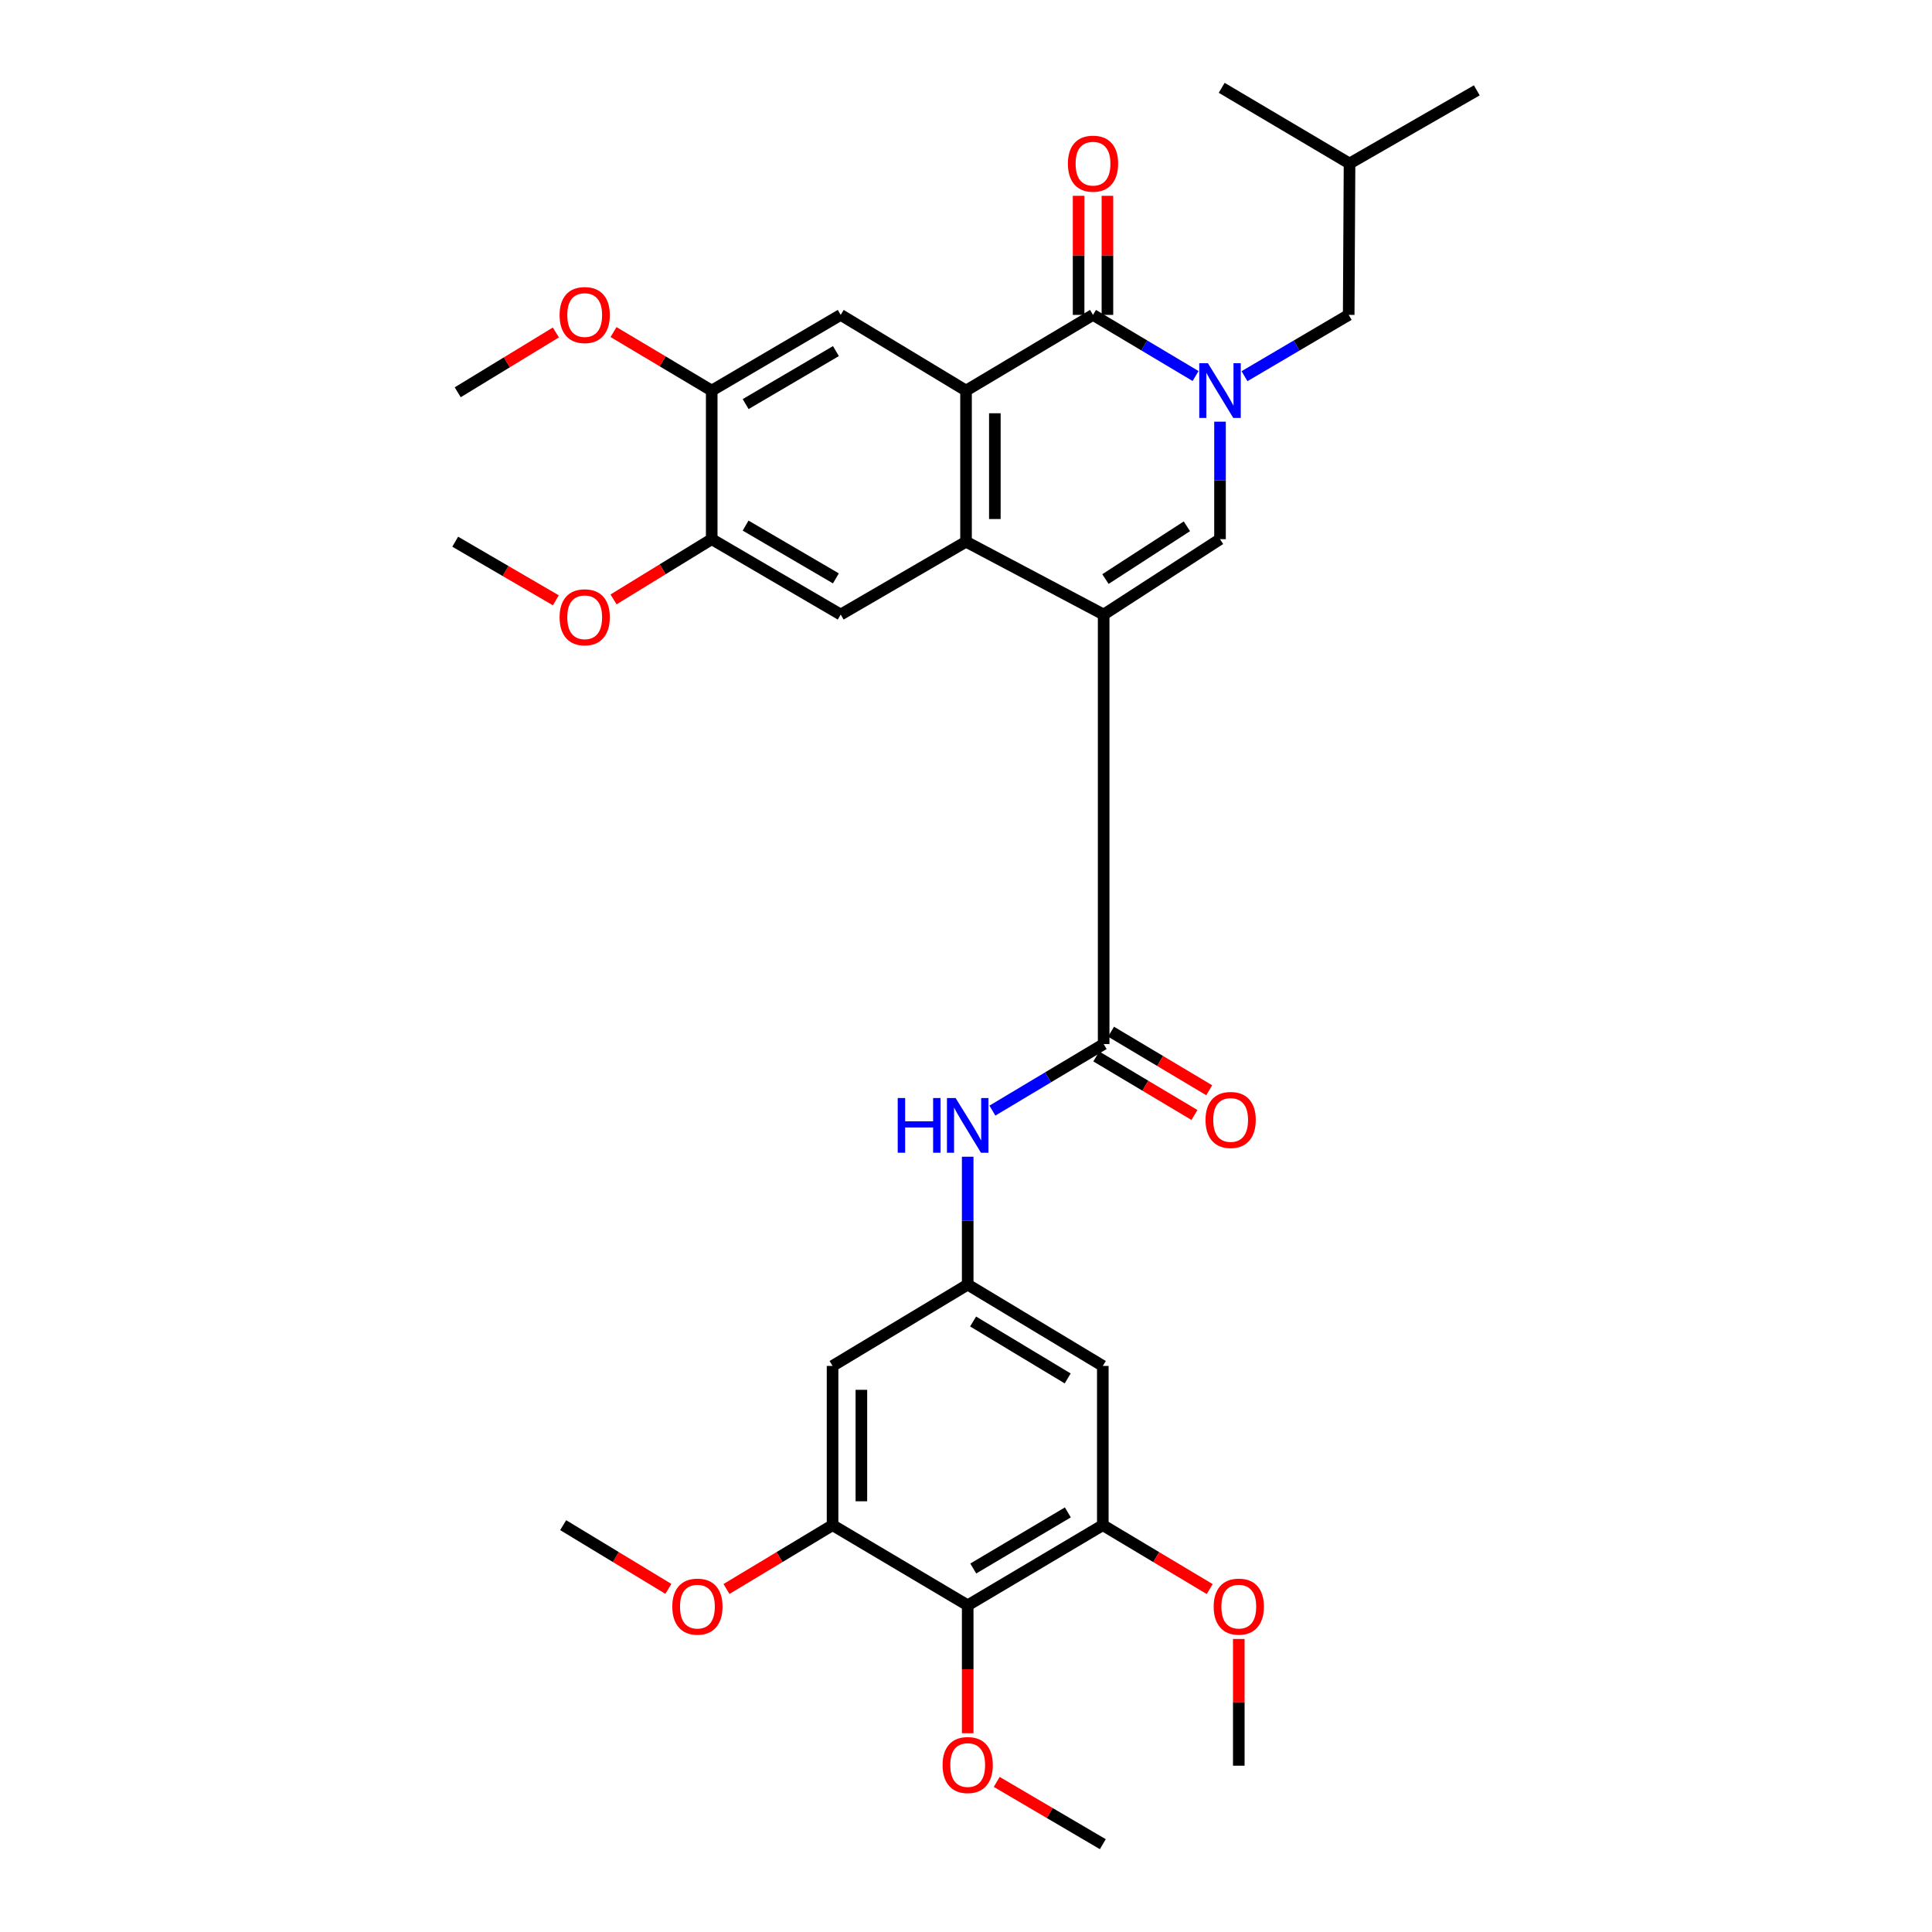 <?xml version='1.0' encoding='iso-8859-1'?>
<svg version='1.1' baseProfile='full'
              xmlns='http://www.w3.org/2000/svg'
                      xmlns:rdkit='http://www.rdkit.org/xml'
                      xmlns:xlink='http://www.w3.org/1999/xlink'
                  xml:space='preserve'
width='1000px' height='1000px' viewBox='0 0 1000 1000'>
<!-- END OF HEADER -->
<rect style='opacity:1.0;fill:#FFFFFF;stroke:none' width='1000' height='1000' x='0' y='0'> </rect>
<path class='bond-1' d='M 571.253,318.094 L 500.017,280.384' style='fill:none;fill-rule:evenodd;stroke:#000000;stroke-width:6px;stroke-linecap:butt;stroke-linejoin:miter;stroke-opacity:1' />
<path class='bond-4' d='M 571.253,318.094 L 631.476,279.074' style='fill:none;fill-rule:evenodd;stroke:#000000;stroke-width:6px;stroke-linecap:butt;stroke-linejoin:miter;stroke-opacity:1' />
<path class='bond-4' d='M 572.176,299.724 L 614.333,272.41' style='fill:none;fill-rule:evenodd;stroke:#000000;stroke-width:6px;stroke-linecap:butt;stroke-linejoin:miter;stroke-opacity:1' />
<path class='bond-5' d='M 571.253,318.094 L 571.253,540.412' style='fill:none;fill-rule:evenodd;stroke:#000000;stroke-width:6px;stroke-linecap:butt;stroke-linejoin:miter;stroke-opacity:1' />
<path class='bond-0' d='M 631.476,218.253 L 631.476,248.664' style='fill:none;fill-rule:evenodd;stroke:#0000FF;stroke-width:6px;stroke-linecap:butt;stroke-linejoin:miter;stroke-opacity:1' />
<path class='bond-0' d='M 631.476,248.664 L 631.476,279.074' style='fill:none;fill-rule:evenodd;stroke:#000000;stroke-width:6px;stroke-linecap:butt;stroke-linejoin:miter;stroke-opacity:1' />
<path class='bond-3' d='M 618.823,194.628 L 592.283,178.807' style='fill:none;fill-rule:evenodd;stroke:#0000FF;stroke-width:6px;stroke-linecap:butt;stroke-linejoin:miter;stroke-opacity:1' />
<path class='bond-3' d='M 592.283,178.807 L 565.742,162.985' style='fill:none;fill-rule:evenodd;stroke:#000000;stroke-width:6px;stroke-linecap:butt;stroke-linejoin:miter;stroke-opacity:1' />
<path class='bond-17' d='M 644.148,194.715 L 671.114,178.85' style='fill:none;fill-rule:evenodd;stroke:#0000FF;stroke-width:6px;stroke-linecap:butt;stroke-linejoin:miter;stroke-opacity:1' />
<path class='bond-17' d='M 671.114,178.85 L 698.081,162.985' style='fill:none;fill-rule:evenodd;stroke:#000000;stroke-width:6px;stroke-linecap:butt;stroke-linejoin:miter;stroke-opacity:1' />
<path class='bond-2' d='M 500.017,280.384 L 500.017,202.171' style='fill:none;fill-rule:evenodd;stroke:#000000;stroke-width:6px;stroke-linecap:butt;stroke-linejoin:miter;stroke-opacity:1' />
<path class='bond-2' d='M 514.932,268.652 L 514.932,213.903' style='fill:none;fill-rule:evenodd;stroke:#000000;stroke-width:6px;stroke-linecap:butt;stroke-linejoin:miter;stroke-opacity:1' />
<path class='bond-6' d='M 500.017,280.384 L 435.144,318.094' style='fill:none;fill-rule:evenodd;stroke:#000000;stroke-width:6px;stroke-linecap:butt;stroke-linejoin:miter;stroke-opacity:1' />
<path class='bond-7' d='M 500.017,202.171 L 435.144,162.985' style='fill:none;fill-rule:evenodd;stroke:#000000;stroke-width:6px;stroke-linecap:butt;stroke-linejoin:miter;stroke-opacity:1' />
<path class='bond-33' d='M 500.017,202.171 L 565.742,162.985' style='fill:none;fill-rule:evenodd;stroke:#000000;stroke-width:6px;stroke-linecap:butt;stroke-linejoin:miter;stroke-opacity:1' />
<path class='bond-18' d='M 573.2,162.985 L 573.2,132.168' style='fill:none;fill-rule:evenodd;stroke:#000000;stroke-width:6px;stroke-linecap:butt;stroke-linejoin:miter;stroke-opacity:1' />
<path class='bond-18' d='M 573.2,132.168 L 573.2,101.35' style='fill:none;fill-rule:evenodd;stroke:#FF0000;stroke-width:6px;stroke-linecap:butt;stroke-linejoin:miter;stroke-opacity:1' />
<path class='bond-18' d='M 558.285,162.985 L 558.285,132.168' style='fill:none;fill-rule:evenodd;stroke:#000000;stroke-width:6px;stroke-linecap:butt;stroke-linejoin:miter;stroke-opacity:1' />
<path class='bond-18' d='M 558.285,132.168 L 558.285,101.35' style='fill:none;fill-rule:evenodd;stroke:#FF0000;stroke-width:6px;stroke-linecap:butt;stroke-linejoin:miter;stroke-opacity:1' />
<path class='bond-9' d='M 571.253,540.412 L 542.46,557.63' style='fill:none;fill-rule:evenodd;stroke:#000000;stroke-width:6px;stroke-linecap:butt;stroke-linejoin:miter;stroke-opacity:1' />
<path class='bond-9' d='M 542.46,557.63 L 513.668,574.848' style='fill:none;fill-rule:evenodd;stroke:#0000FF;stroke-width:6px;stroke-linecap:butt;stroke-linejoin:miter;stroke-opacity:1' />
<path class='bond-19' d='M 567.433,546.817 L 592.839,561.967' style='fill:none;fill-rule:evenodd;stroke:#000000;stroke-width:6px;stroke-linecap:butt;stroke-linejoin:miter;stroke-opacity:1' />
<path class='bond-19' d='M 592.839,561.967 L 618.246,577.117' style='fill:none;fill-rule:evenodd;stroke:#FF0000;stroke-width:6px;stroke-linecap:butt;stroke-linejoin:miter;stroke-opacity:1' />
<path class='bond-19' d='M 575.072,534.006 L 600.479,549.157' style='fill:none;fill-rule:evenodd;stroke:#000000;stroke-width:6px;stroke-linecap:butt;stroke-linejoin:miter;stroke-opacity:1' />
<path class='bond-19' d='M 600.479,549.157 L 625.885,564.307' style='fill:none;fill-rule:evenodd;stroke:#FF0000;stroke-width:6px;stroke-linecap:butt;stroke-linejoin:miter;stroke-opacity:1' />
<path class='bond-15' d='M 435.144,318.094 L 368.383,279.074' style='fill:none;fill-rule:evenodd;stroke:#000000;stroke-width:6px;stroke-linecap:butt;stroke-linejoin:miter;stroke-opacity:1' />
<path class='bond-15' d='M 432.656,299.364 L 385.923,272.05' style='fill:none;fill-rule:evenodd;stroke:#000000;stroke-width:6px;stroke-linecap:butt;stroke-linejoin:miter;stroke-opacity:1' />
<path class='bond-34' d='M 435.144,162.985 L 368.383,202.171' style='fill:none;fill-rule:evenodd;stroke:#000000;stroke-width:6px;stroke-linecap:butt;stroke-linejoin:miter;stroke-opacity:1' />
<path class='bond-34' d='M 432.68,181.726 L 385.947,209.156' style='fill:none;fill-rule:evenodd;stroke:#000000;stroke-width:6px;stroke-linecap:butt;stroke-linejoin:miter;stroke-opacity:1' />
<path class='bond-8' d='M 500.878,830.908 L 570.814,789.419' style='fill:none;fill-rule:evenodd;stroke:#000000;stroke-width:6px;stroke-linecap:butt;stroke-linejoin:miter;stroke-opacity:1' />
<path class='bond-8' d='M 503.759,811.857 L 552.713,782.815' style='fill:none;fill-rule:evenodd;stroke:#000000;stroke-width:6px;stroke-linecap:butt;stroke-linejoin:miter;stroke-opacity:1' />
<path class='bond-20' d='M 500.878,830.908 L 500.878,864.009' style='fill:none;fill-rule:evenodd;stroke:#000000;stroke-width:6px;stroke-linecap:butt;stroke-linejoin:miter;stroke-opacity:1' />
<path class='bond-20' d='M 500.878,864.009 L 500.878,897.111' style='fill:none;fill-rule:evenodd;stroke:#FF0000;stroke-width:6px;stroke-linecap:butt;stroke-linejoin:miter;stroke-opacity:1' />
<path class='bond-35' d='M 500.878,830.908 L 430.935,789.419' style='fill:none;fill-rule:evenodd;stroke:#000000;stroke-width:6px;stroke-linecap:butt;stroke-linejoin:miter;stroke-opacity:1' />
<path class='bond-12' d='M 500.878,598.717 L 500.878,631.814' style='fill:none;fill-rule:evenodd;stroke:#0000FF;stroke-width:6px;stroke-linecap:butt;stroke-linejoin:miter;stroke-opacity:1' />
<path class='bond-12' d='M 500.878,631.814 L 500.878,664.911' style='fill:none;fill-rule:evenodd;stroke:#000000;stroke-width:6px;stroke-linecap:butt;stroke-linejoin:miter;stroke-opacity:1' />
<path class='bond-10' d='M 570.814,789.419 L 570.814,707.005' style='fill:none;fill-rule:evenodd;stroke:#000000;stroke-width:6px;stroke-linecap:butt;stroke-linejoin:miter;stroke-opacity:1' />
<path class='bond-21' d='M 570.814,789.419 L 598.48,805.962' style='fill:none;fill-rule:evenodd;stroke:#000000;stroke-width:6px;stroke-linecap:butt;stroke-linejoin:miter;stroke-opacity:1' />
<path class='bond-21' d='M 598.48,805.962 L 626.146,822.505' style='fill:none;fill-rule:evenodd;stroke:#FF0000;stroke-width:6px;stroke-linecap:butt;stroke-linejoin:miter;stroke-opacity:1' />
<path class='bond-11' d='M 430.935,789.419 L 430.935,707.005' style='fill:none;fill-rule:evenodd;stroke:#000000;stroke-width:6px;stroke-linecap:butt;stroke-linejoin:miter;stroke-opacity:1' />
<path class='bond-11' d='M 445.85,777.057 L 445.85,719.367' style='fill:none;fill-rule:evenodd;stroke:#000000;stroke-width:6px;stroke-linecap:butt;stroke-linejoin:miter;stroke-opacity:1' />
<path class='bond-22' d='M 430.935,789.419 L 403.479,805.937' style='fill:none;fill-rule:evenodd;stroke:#000000;stroke-width:6px;stroke-linecap:butt;stroke-linejoin:miter;stroke-opacity:1' />
<path class='bond-22' d='M 403.479,805.937 L 376.024,822.455' style='fill:none;fill-rule:evenodd;stroke:#FF0000;stroke-width:6px;stroke-linecap:butt;stroke-linejoin:miter;stroke-opacity:1' />
<path class='bond-13' d='M 500.878,664.911 L 430.935,707.005' style='fill:none;fill-rule:evenodd;stroke:#000000;stroke-width:6px;stroke-linecap:butt;stroke-linejoin:miter;stroke-opacity:1' />
<path class='bond-14' d='M 500.878,664.911 L 570.814,707.005' style='fill:none;fill-rule:evenodd;stroke:#000000;stroke-width:6px;stroke-linecap:butt;stroke-linejoin:miter;stroke-opacity:1' />
<path class='bond-14' d='M 503.677,684.004 L 552.632,713.47' style='fill:none;fill-rule:evenodd;stroke:#000000;stroke-width:6px;stroke-linecap:butt;stroke-linejoin:miter;stroke-opacity:1' />
<path class='bond-16' d='M 368.383,279.074 L 368.383,202.171' style='fill:none;fill-rule:evenodd;stroke:#000000;stroke-width:6px;stroke-linecap:butt;stroke-linejoin:miter;stroke-opacity:1' />
<path class='bond-23' d='M 368.383,279.074 L 342.976,294.666' style='fill:none;fill-rule:evenodd;stroke:#000000;stroke-width:6px;stroke-linecap:butt;stroke-linejoin:miter;stroke-opacity:1' />
<path class='bond-23' d='M 342.976,294.666 L 317.569,310.258' style='fill:none;fill-rule:evenodd;stroke:#FF0000;stroke-width:6px;stroke-linecap:butt;stroke-linejoin:miter;stroke-opacity:1' />
<path class='bond-24' d='M 368.383,202.171 L 342.968,187.023' style='fill:none;fill-rule:evenodd;stroke:#000000;stroke-width:6px;stroke-linecap:butt;stroke-linejoin:miter;stroke-opacity:1' />
<path class='bond-24' d='M 342.968,187.023 L 317.554,171.874' style='fill:none;fill-rule:evenodd;stroke:#FF0000;stroke-width:6px;stroke-linecap:butt;stroke-linejoin:miter;stroke-opacity:1' />
<path class='bond-25' d='M 698.081,162.985 L 698.52,84.632' style='fill:none;fill-rule:evenodd;stroke:#000000;stroke-width:6px;stroke-linecap:butt;stroke-linejoin:miter;stroke-opacity:1' />
<path class='bond-26' d='M 515.906,922.316 L 543.36,938.431' style='fill:none;fill-rule:evenodd;stroke:#FF0000;stroke-width:6px;stroke-linecap:butt;stroke-linejoin:miter;stroke-opacity:1' />
<path class='bond-26' d='M 543.36,938.431 L 570.814,954.545' style='fill:none;fill-rule:evenodd;stroke:#000000;stroke-width:6px;stroke-linecap:butt;stroke-linejoin:miter;stroke-opacity:1' />
<path class='bond-27' d='M 641.196,848.325 L 641.196,881.122' style='fill:none;fill-rule:evenodd;stroke:#FF0000;stroke-width:6px;stroke-linecap:butt;stroke-linejoin:miter;stroke-opacity:1' />
<path class='bond-27' d='M 641.196,881.122 L 641.196,913.918' style='fill:none;fill-rule:evenodd;stroke:#000000;stroke-width:6px;stroke-linecap:butt;stroke-linejoin:miter;stroke-opacity:1' />
<path class='bond-28' d='M 345.952,822.401 L 318.724,805.91' style='fill:none;fill-rule:evenodd;stroke:#FF0000;stroke-width:6px;stroke-linecap:butt;stroke-linejoin:miter;stroke-opacity:1' />
<path class='bond-28' d='M 318.724,805.91 L 291.495,789.419' style='fill:none;fill-rule:evenodd;stroke:#000000;stroke-width:6px;stroke-linecap:butt;stroke-linejoin:miter;stroke-opacity:1' />
<path class='bond-29' d='M 287.701,310.719 L 261.657,295.551' style='fill:none;fill-rule:evenodd;stroke:#FF0000;stroke-width:6px;stroke-linecap:butt;stroke-linejoin:miter;stroke-opacity:1' />
<path class='bond-29' d='M 261.657,295.551 L 235.614,280.384' style='fill:none;fill-rule:evenodd;stroke:#000000;stroke-width:6px;stroke-linecap:butt;stroke-linejoin:miter;stroke-opacity:1' />
<path class='bond-30' d='M 287.716,172.081 L 262.315,187.561' style='fill:none;fill-rule:evenodd;stroke:#FF0000;stroke-width:6px;stroke-linecap:butt;stroke-linejoin:miter;stroke-opacity:1' />
<path class='bond-30' d='M 262.315,187.561 L 236.915,203.041' style='fill:none;fill-rule:evenodd;stroke:#000000;stroke-width:6px;stroke-linecap:butt;stroke-linejoin:miter;stroke-opacity:1' />
<path class='bond-31' d='M 698.52,84.632 L 632.347,45.455' style='fill:none;fill-rule:evenodd;stroke:#000000;stroke-width:6px;stroke-linecap:butt;stroke-linejoin:miter;stroke-opacity:1' />
<path class='bond-32' d='M 698.52,84.632 L 764.386,46.764' style='fill:none;fill-rule:evenodd;stroke:#000000;stroke-width:6px;stroke-linecap:butt;stroke-linejoin:miter;stroke-opacity:1' />
<path  class='atom-1' d='M 625.216 188.011
L 634.496 203.011
Q 635.416 204.491, 636.896 207.171
Q 638.376 209.851, 638.456 210.011
L 638.456 188.011
L 642.216 188.011
L 642.216 216.331
L 638.336 216.331
L 628.376 199.931
Q 627.216 198.011, 625.976 195.811
Q 624.776 193.611, 624.416 192.931
L 624.416 216.331
L 620.736 216.331
L 620.736 188.011
L 625.216 188.011
' fill='#0000FF'/>
<path  class='atom-10' d='M 464.658 568.337
L 468.498 568.337
L 468.498 580.377
L 482.978 580.377
L 482.978 568.337
L 486.818 568.337
L 486.818 596.657
L 482.978 596.657
L 482.978 583.577
L 468.498 583.577
L 468.498 596.657
L 464.658 596.657
L 464.658 568.337
' fill='#0000FF'/>
<path  class='atom-10' d='M 494.618 568.337
L 503.898 583.337
Q 504.818 584.817, 506.298 587.497
Q 507.778 590.177, 507.858 590.337
L 507.858 568.337
L 511.618 568.337
L 511.618 596.657
L 507.738 596.657
L 497.778 580.257
Q 496.618 578.337, 495.378 576.137
Q 494.178 573.937, 493.818 573.257
L 493.818 596.657
L 490.138 596.657
L 490.138 568.337
L 494.618 568.337
' fill='#0000FF'/>
<path  class='atom-19' d='M 552.742 84.712
Q 552.742 77.912, 556.102 74.112
Q 559.462 70.311, 565.742 70.311
Q 572.022 70.311, 575.382 74.112
Q 578.742 77.912, 578.742 84.712
Q 578.742 91.591, 575.342 95.511
Q 571.942 99.391, 565.742 99.391
Q 559.502 99.391, 556.102 95.511
Q 552.742 91.632, 552.742 84.712
M 565.742 96.192
Q 570.062 96.192, 572.382 93.311
Q 574.742 90.391, 574.742 84.712
Q 574.742 79.151, 572.382 76.352
Q 570.062 73.511, 565.742 73.511
Q 561.422 73.511, 559.062 76.311
Q 556.742 79.112, 556.742 84.712
Q 556.742 90.431, 559.062 93.311
Q 561.422 96.192, 565.742 96.192
' fill='#FF0000'/>
<path  class='atom-20' d='M 623.978 579.685
Q 623.978 572.885, 627.338 569.085
Q 630.698 565.285, 636.978 565.285
Q 643.258 565.285, 646.618 569.085
Q 649.978 572.885, 649.978 579.685
Q 649.978 586.565, 646.578 590.485
Q 643.178 594.365, 636.978 594.365
Q 630.738 594.365, 627.338 590.485
Q 623.978 586.605, 623.978 579.685
M 636.978 591.165
Q 641.298 591.165, 643.618 588.285
Q 645.978 585.365, 645.978 579.685
Q 645.978 574.125, 643.618 571.325
Q 641.298 568.485, 636.978 568.485
Q 632.658 568.485, 630.298 571.285
Q 627.978 574.085, 627.978 579.685
Q 627.978 585.405, 630.298 588.285
Q 632.658 591.165, 636.978 591.165
' fill='#FF0000'/>
<path  class='atom-21' d='M 487.878 913.576
Q 487.878 906.776, 491.238 902.976
Q 494.598 899.176, 500.878 899.176
Q 507.158 899.176, 510.518 902.976
Q 513.878 906.776, 513.878 913.576
Q 513.878 920.456, 510.478 924.376
Q 507.078 928.256, 500.878 928.256
Q 494.638 928.256, 491.238 924.376
Q 487.878 920.496, 487.878 913.576
M 500.878 925.056
Q 505.198 925.056, 507.518 922.176
Q 509.878 919.256, 509.878 913.576
Q 509.878 908.016, 507.518 905.216
Q 505.198 902.376, 500.878 902.376
Q 496.558 902.376, 494.198 905.176
Q 491.878 907.976, 491.878 913.576
Q 491.878 919.296, 494.198 922.176
Q 496.558 925.056, 500.878 925.056
' fill='#FF0000'/>
<path  class='atom-22' d='M 628.196 831.584
Q 628.196 824.784, 631.556 820.984
Q 634.916 817.184, 641.196 817.184
Q 647.476 817.184, 650.836 820.984
Q 654.196 824.784, 654.196 831.584
Q 654.196 838.464, 650.796 842.384
Q 647.396 846.264, 641.196 846.264
Q 634.956 846.264, 631.556 842.384
Q 628.196 838.504, 628.196 831.584
M 641.196 843.064
Q 645.516 843.064, 647.836 840.184
Q 650.196 837.264, 650.196 831.584
Q 650.196 826.024, 647.836 823.224
Q 645.516 820.384, 641.196 820.384
Q 636.876 820.384, 634.516 823.184
Q 632.196 825.984, 632.196 831.584
Q 632.196 837.304, 634.516 840.184
Q 636.876 843.064, 641.196 843.064
' fill='#FF0000'/>
<path  class='atom-23' d='M 347.983 831.584
Q 347.983 824.784, 351.343 820.984
Q 354.703 817.184, 360.983 817.184
Q 367.263 817.184, 370.623 820.984
Q 373.983 824.784, 373.983 831.584
Q 373.983 838.464, 370.583 842.384
Q 367.183 846.264, 360.983 846.264
Q 354.743 846.264, 351.343 842.384
Q 347.983 838.504, 347.983 831.584
M 360.983 843.064
Q 365.303 843.064, 367.623 840.184
Q 369.983 837.264, 369.983 831.584
Q 369.983 826.024, 367.623 823.224
Q 365.303 820.384, 360.983 820.384
Q 356.663 820.384, 354.303 823.184
Q 351.983 825.984, 351.983 831.584
Q 351.983 837.304, 354.303 840.184
Q 356.663 843.064, 360.983 843.064
' fill='#FF0000'/>
<path  class='atom-24' d='M 289.64 319.5
Q 289.64 312.7, 293 308.9
Q 296.36 305.1, 302.64 305.1
Q 308.92 305.1, 312.28 308.9
Q 315.64 312.7, 315.64 319.5
Q 315.64 326.38, 312.24 330.3
Q 308.84 334.18, 302.64 334.18
Q 296.4 334.18, 293 330.3
Q 289.64 326.42, 289.64 319.5
M 302.64 330.98
Q 306.96 330.98, 309.28 328.1
Q 311.64 325.18, 311.64 319.5
Q 311.64 313.94, 309.28 311.14
Q 306.96 308.3, 302.64 308.3
Q 298.32 308.3, 295.96 311.1
Q 293.64 313.9, 293.64 319.5
Q 293.64 325.22, 295.96 328.1
Q 298.32 330.98, 302.64 330.98
' fill='#FF0000'/>
<path  class='atom-25' d='M 289.64 163.065
Q 289.64 156.265, 293 152.465
Q 296.36 148.665, 302.64 148.665
Q 308.92 148.665, 312.28 152.465
Q 315.64 156.265, 315.64 163.065
Q 315.64 169.945, 312.24 173.865
Q 308.84 177.745, 302.64 177.745
Q 296.4 177.745, 293 173.865
Q 289.64 169.985, 289.64 163.065
M 302.64 174.545
Q 306.96 174.545, 309.28 171.665
Q 311.64 168.745, 311.64 163.065
Q 311.64 157.505, 309.28 154.705
Q 306.96 151.865, 302.64 151.865
Q 298.32 151.865, 295.96 154.665
Q 293.64 157.465, 293.64 163.065
Q 293.64 168.785, 295.96 171.665
Q 298.32 174.545, 302.64 174.545
' fill='#FF0000'/>
</svg>
